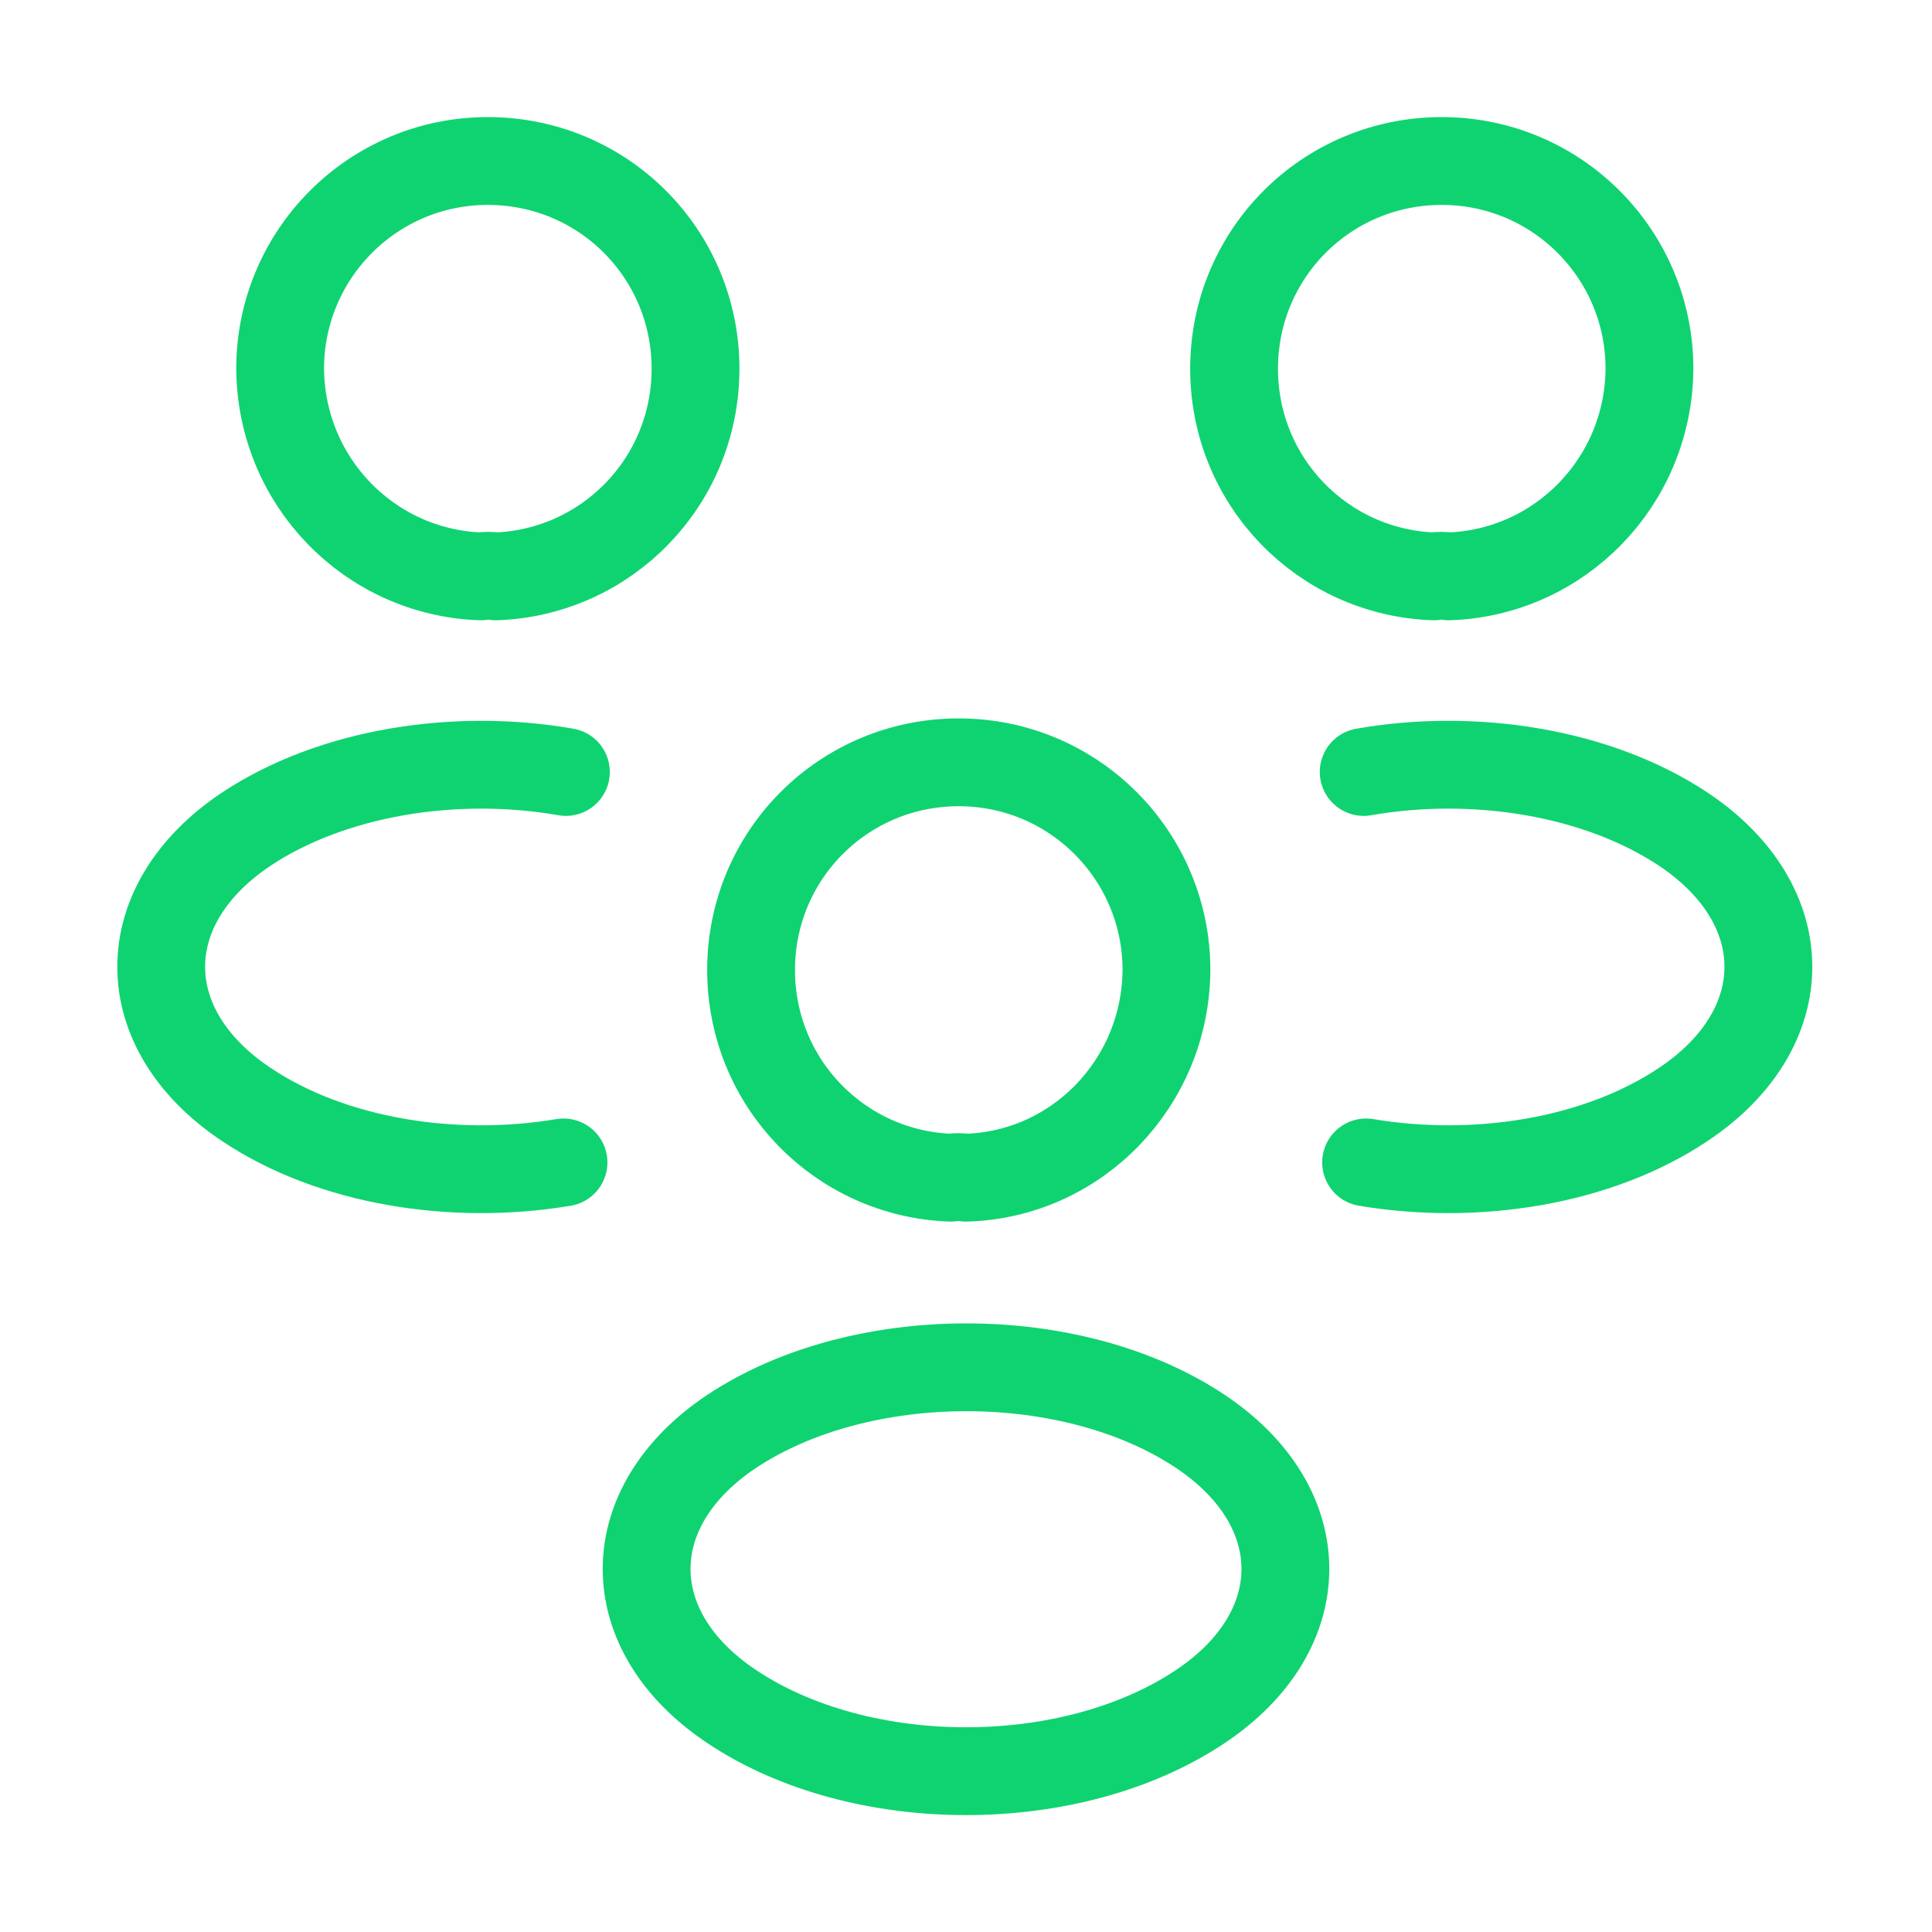 <svg width="33" height="33" viewBox="0 0 33 33" fill="none" xmlns="http://www.w3.org/2000/svg">
<path d="M24.75 9.845C24.668 9.831 24.571 9.831 24.489 9.845C22.591 9.776 21.079 8.223 21.079 6.298C21.079 4.331 22.66 2.75 24.626 2.75C26.593 2.75 28.174 4.345 28.174 6.298C28.16 8.223 26.648 9.776 24.75 9.845Z" stroke="#0FD371" stroke-width="1.5" stroke-linecap="round" stroke-linejoin="round"/>
<path d="M23.334 19.855C25.218 20.171 27.294 19.841 28.751 18.865C30.69 17.573 30.69 15.455 28.751 14.162C27.28 13.186 25.176 12.856 23.293 13.186" stroke="#0FD371" stroke-width="1.5" stroke-linecap="round" stroke-linejoin="round"/>
<path d="M8.209 9.845C8.291 9.831 8.387 9.831 8.47 9.845C10.367 9.776 11.88 8.223 11.88 6.298C11.88 4.331 10.299 2.75 8.332 2.75C6.366 2.75 4.785 4.345 4.785 6.298C4.799 8.223 6.311 9.776 8.209 9.845Z" stroke="#0FD371" stroke-width="1.5" stroke-linecap="round" stroke-linejoin="round"/>
<path d="M9.625 19.855C7.741 20.171 5.665 19.841 4.207 18.865C2.269 17.573 2.269 15.455 4.207 14.162C5.679 13.186 7.782 12.856 9.666 13.186" stroke="#0FD371" stroke-width="1.5" stroke-linecap="round" stroke-linejoin="round"/>
<path d="M16.5 20.116C16.418 20.102 16.321 20.102 16.239 20.116C14.341 20.047 12.829 18.494 12.829 16.569C12.829 14.602 14.41 13.021 16.376 13.021C18.343 13.021 19.924 14.616 19.924 16.569C19.91 18.494 18.398 20.061 16.5 20.116Z" stroke="#0FD371" stroke-width="1.5" stroke-linecap="round" stroke-linejoin="round"/>
<path d="M12.499 24.448C10.56 25.74 10.56 27.858 12.499 29.15C14.699 30.621 18.301 30.621 20.501 29.15C22.44 27.858 22.44 25.74 20.501 24.448C18.315 22.99 14.699 22.99 12.499 24.448Z" stroke="#0FD371" stroke-width="1.5" stroke-linecap="round" stroke-linejoin="round"/>
</svg>
